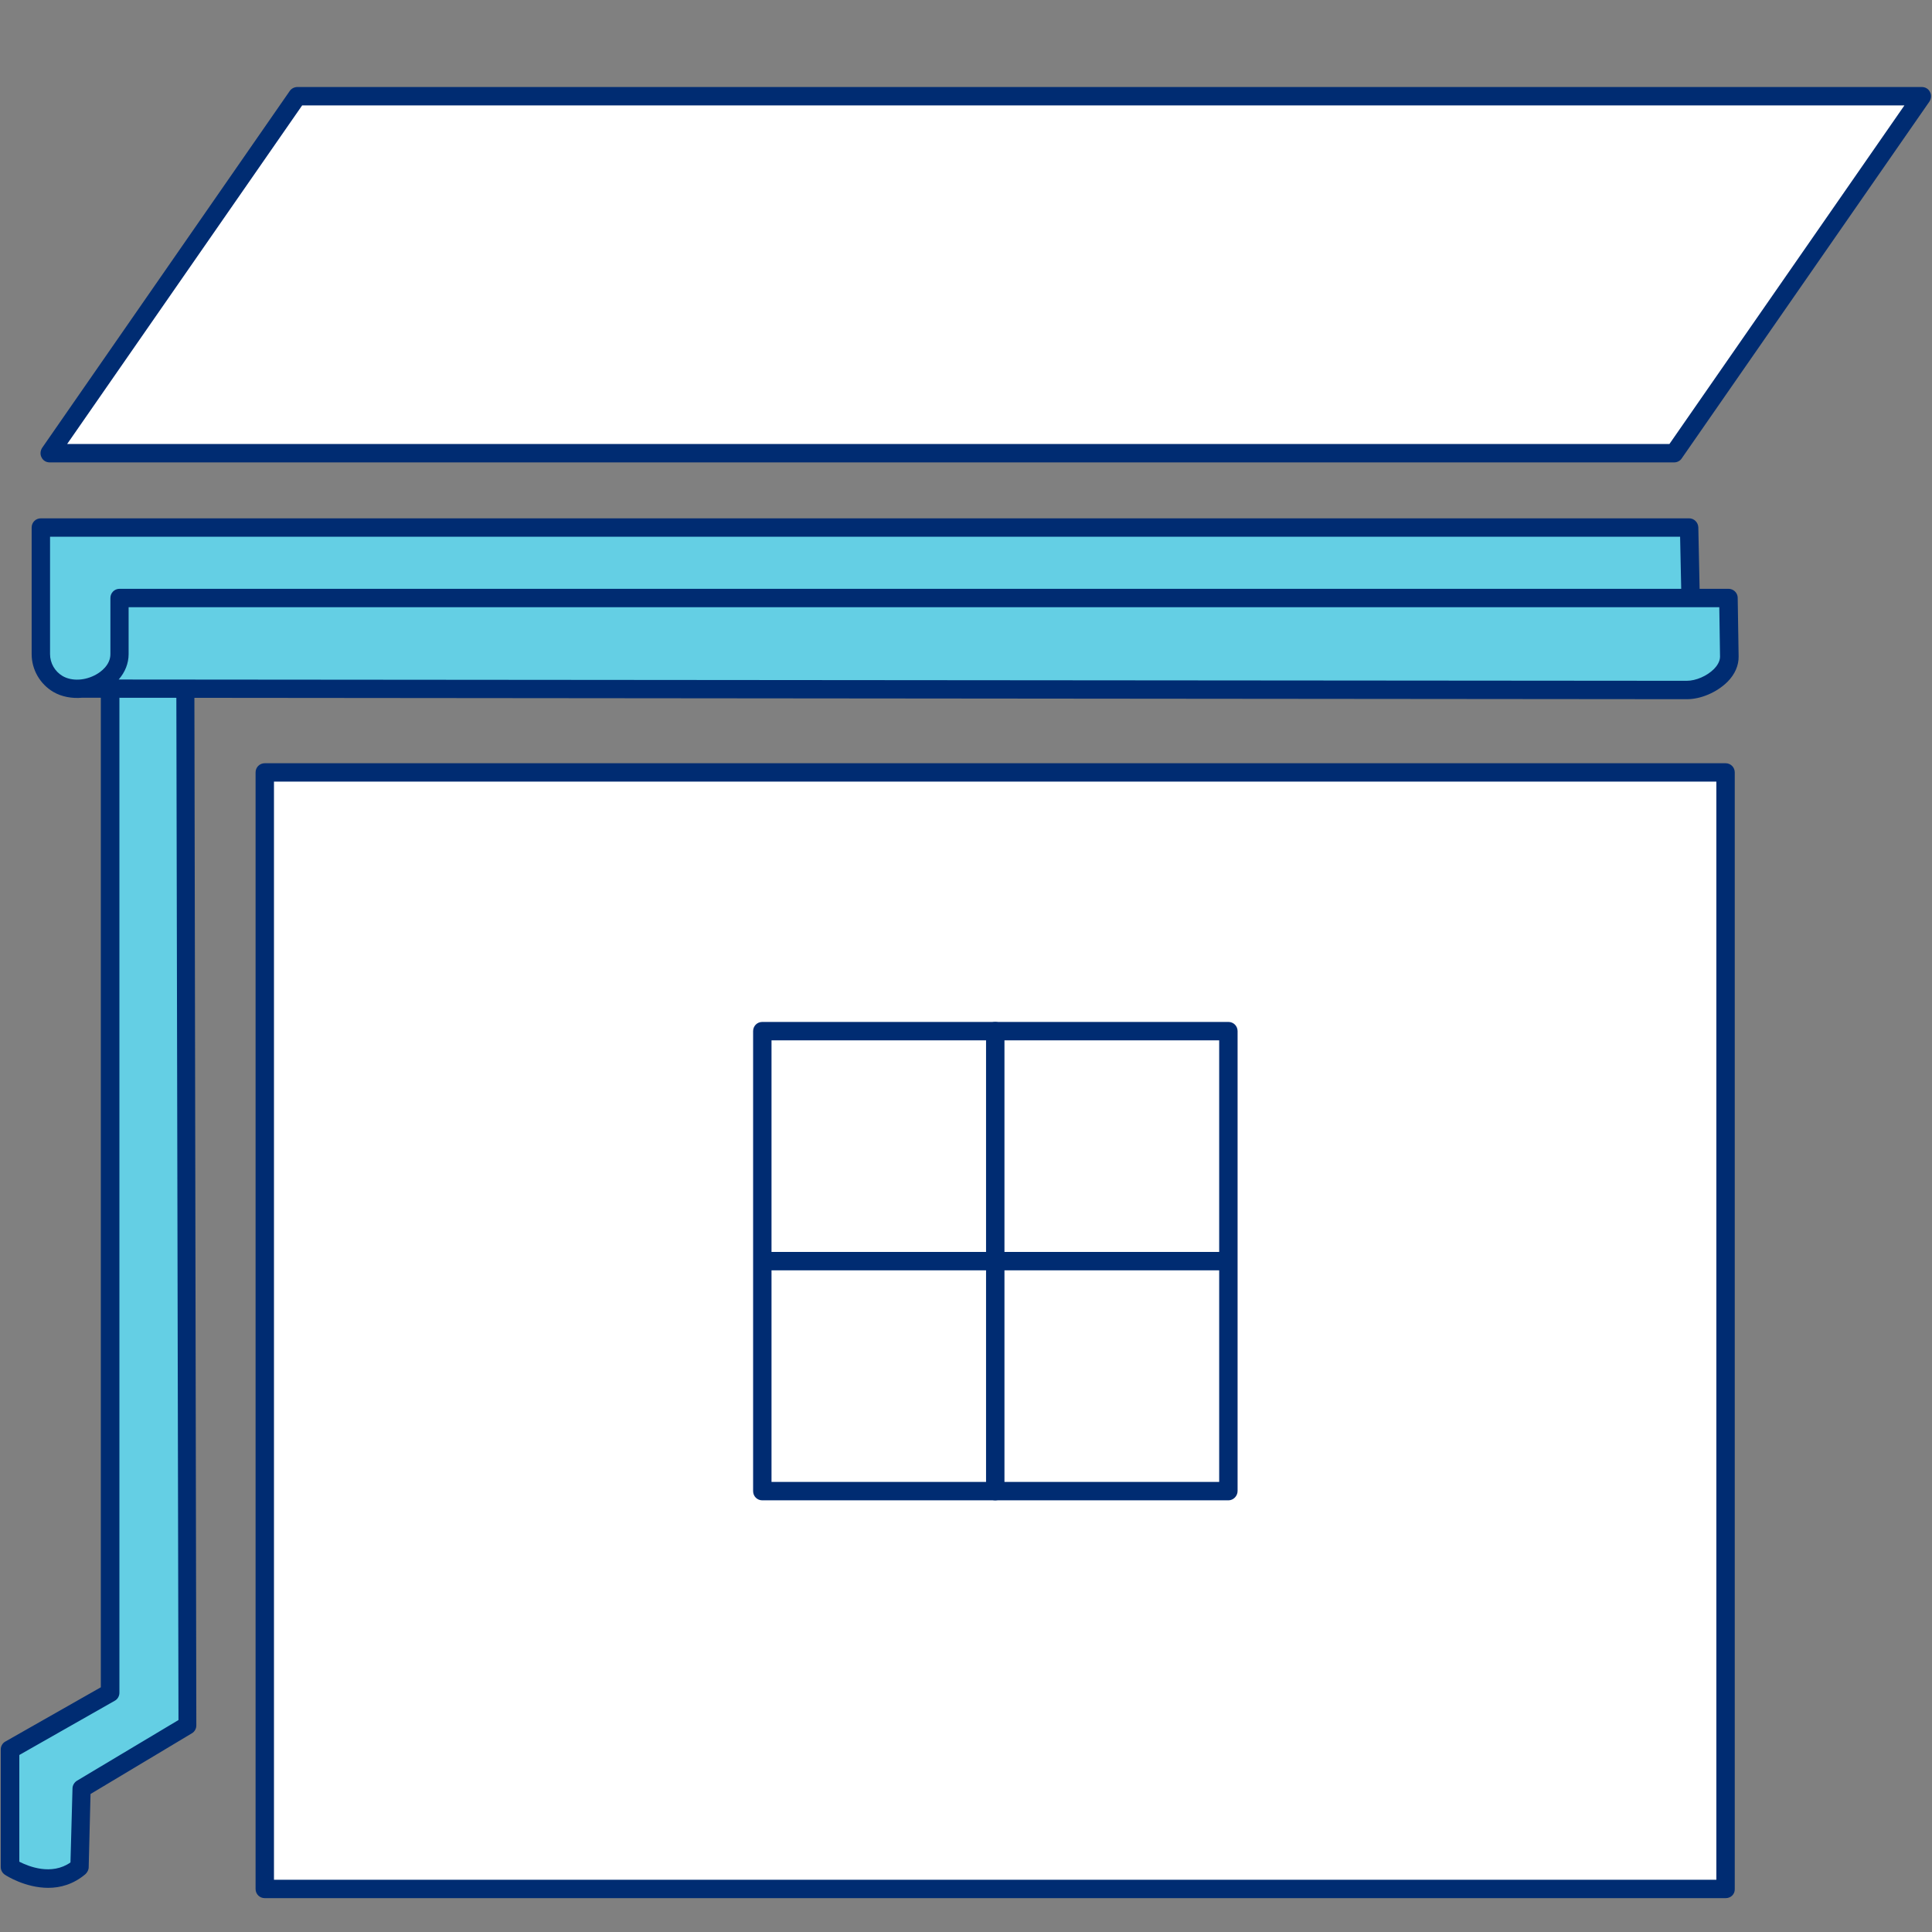 <?xml version="1.0" encoding="UTF-8"?>
<!-- Generator: Adobe Illustrator 28.0.0, SVG Export Plug-In . SVG Version: 6.00 Build 0)  -->
<svg xmlns="http://www.w3.org/2000/svg" xmlns:xlink="http://www.w3.org/1999/xlink" version="1.1" id="Layer_1" x="0px" y="0px" viewBox="0 0 105 105" style="enable-background:new 0 0 105 105;" xml:space="preserve">
<rect x="0" y="0" width="105" height="105" fill="#808080" stroke="none"/>
<style type="text/css">
	.st0{fill:#64CFE4;}
	.st1{fill:#002C72;}
	.st2{fill:#FFFFFF;}
	.st3{fill:#D8DFE2;}
	.st4{fill:#64CFE4;stroke:#002C72;stroke-width:12;stroke-linecap:round;stroke-miterlimit:10;}
	.st5{fill:none;stroke:#002C72;stroke-linecap:round;stroke-linejoin:round;stroke-miterlimit:10;}
	.st6{fill:none;stroke:#002C72;stroke-linejoin:round;stroke-miterlimit:10;}
</style>
<g>
	<g>
		<polygon class="st2" points="90.99,24.63 2.7,24.63 16.16,5.22 104.45,5.22   "></polygon>
		<path class="st1" d="M90.99,25.13H2.7c-0.19,0-0.36-0.1-0.44-0.27c-0.09-0.16-0.07-0.36,0.03-0.52l13.46-19.4    c0.09-0.13,0.25-0.21,0.41-0.21h88.29c0.19,0,0.36,0.1,0.44,0.27c0.09,0.16,0.07,0.36-0.03,0.52L91.4,24.91    C91.31,25.05,91.15,25.13,90.99,25.13z M3.65,24.13h87.08l12.77-18.4H16.42L3.65,24.13z"></path>
	</g>
	<g>
		<g>
			<g>
				<g>
					<path class="st0" d="M5.99,35.3V92l-5.45,3.09v6.39c0,0,2.15,1.4,3.77,0l0.11-4.26l5.76-3.45L10.08,35.3H5.99z"></path>
					<path class="st1" d="M2.62,102.6c-1.24,0-2.28-0.66-2.35-0.71c-0.14-0.09-0.23-0.25-0.23-0.42v-6.39c0-0.18,0.1-0.35,0.25-0.43       l5.19-2.95V35.3c0-0.28,0.22-0.5,0.5-0.5h4.08c0.28,0,0.5,0.22,0.5,0.5l0.11,58.47c0,0.18-0.09,0.34-0.24,0.43L4.92,97.5       l-0.1,3.98c0,0.14-0.07,0.27-0.17,0.37C3.99,102.41,3.28,102.6,2.62,102.6z M1.05,101.18c0.51,0.26,1.75,0.76,2.78,0.04       l0.11-4.02c0-0.17,0.1-0.33,0.24-0.42l5.52-3.3L9.58,35.8H6.49v56.2c0,0.18-0.1,0.35-0.25,0.43l-5.19,2.95V101.18z"></path>
				</g>
				<g>
					<path class="st0" d="M93.25,34.32l0.05,1.48c0.02,1.01-0.79,1.83-1.8,1.83L3.79,37.56l-0.82-0.26l0,0       c-0.57-0.34-0.92-0.95-0.92-1.62v-3.91h89.58l0.04,2.51L93.25,34.32z"></path>
					<g>
						<path class="st0" d="M4.47,37.43l87.21,0.08c1.01,0,2.32-0.82,2.31-1.83l-0.05-3.18H6.49v3.05c0,1.46-2.09,2.36-3.35,1.62h0        c-0.57-0.34-0.92-0.95-0.92-1.62v-6.88H91.8l0.08,3.88"></path>
						<path class="st1" d="M91.68,38C91.67,38,91.67,38,91.68,38L4.47,37.92c-0.56,0.05-1.12-0.05-1.58-0.32        c-0.72-0.43-1.17-1.21-1.17-2.05v-6.88c0-0.28,0.22-0.5,0.5-0.5H91.8c0.27,0,0.49,0.22,0.5,0.49l0.07,3.34h1.57        c0.27,0,0.5,0.22,0.5,0.49l0.05,3.18c0.01,0.49-0.2,0.98-0.61,1.39C93.3,37.63,92.44,38,91.68,38z M6.45,36.93L91.67,37        c0,0,0,0,0,0c0.5,0,1.1-0.26,1.48-0.64c0.15-0.15,0.33-0.4,0.33-0.67l-0.04-2.69H6.99v2.55C6.99,36.05,6.8,36.53,6.45,36.93z         M2.72,29.17v6.38c0,0.49,0.26,0.94,0.68,1.19c0.5,0.29,1.23,0.26,1.84-0.09c0.23-0.13,0.76-0.5,0.76-1.1v-3.05        c0-0.28,0.22-0.5,0.5-0.5h84.87l-0.06-2.83H2.72z"></path>
					</g>
				</g>
			</g>
		</g>
	</g>
	<g>
		<g>
			<rect x="14.39" y="41.98" class="st2" width="79.39" height="60.69"></rect>
			<path class="st1" d="M93.79,103.16H14.39c-0.28,0-0.5-0.22-0.5-0.5V41.98c0-0.28,0.22-0.5,0.5-0.5h79.39c0.28,0,0.5,0.22,0.5,0.5     v60.69C94.29,102.94,94.07,103.16,93.79,103.16z M14.89,94.73v7.43h78.39V42.48H14.89V94.73"></path>
		</g>
		<g>
			<g>
				<rect x="41.43" y="56.04" class="st2" width="25.33" height="24.99"></rect>
				<path class="st1" d="M66.76,81.54H41.43c-0.28,0-0.5-0.22-0.5-0.5V56.04c0-0.28,0.22-0.5,0.5-0.5h25.33c0.28,0,0.5,0.22,0.5,0.5      v24.99C67.26,81.31,67.03,81.54,66.76,81.54z M41.93,80.54h24.33V56.54H41.93V80.54z"></path>
			</g>
			<g>
				<g>
					<path class="st1" d="M54.09,81.54c-0.28,0-0.5-0.22-0.5-0.5V56.04c0-0.28,0.22-0.5,0.5-0.5s0.5,0.22,0.5,0.5v24.99       C54.59,81.31,54.37,81.54,54.09,81.54z"></path>
				</g>
				<g>
					<path class="st1" d="M66.59,69.04H41.6c-0.28,0-0.5-0.22-0.5-0.5s0.22-0.5,0.5-0.5h24.99c0.28,0,0.5,0.22,0.5,0.5       S66.86,69.04,66.59,69.04z"></path>
				</g>
			</g>
		</g>
	</g>
</g>
</svg>
